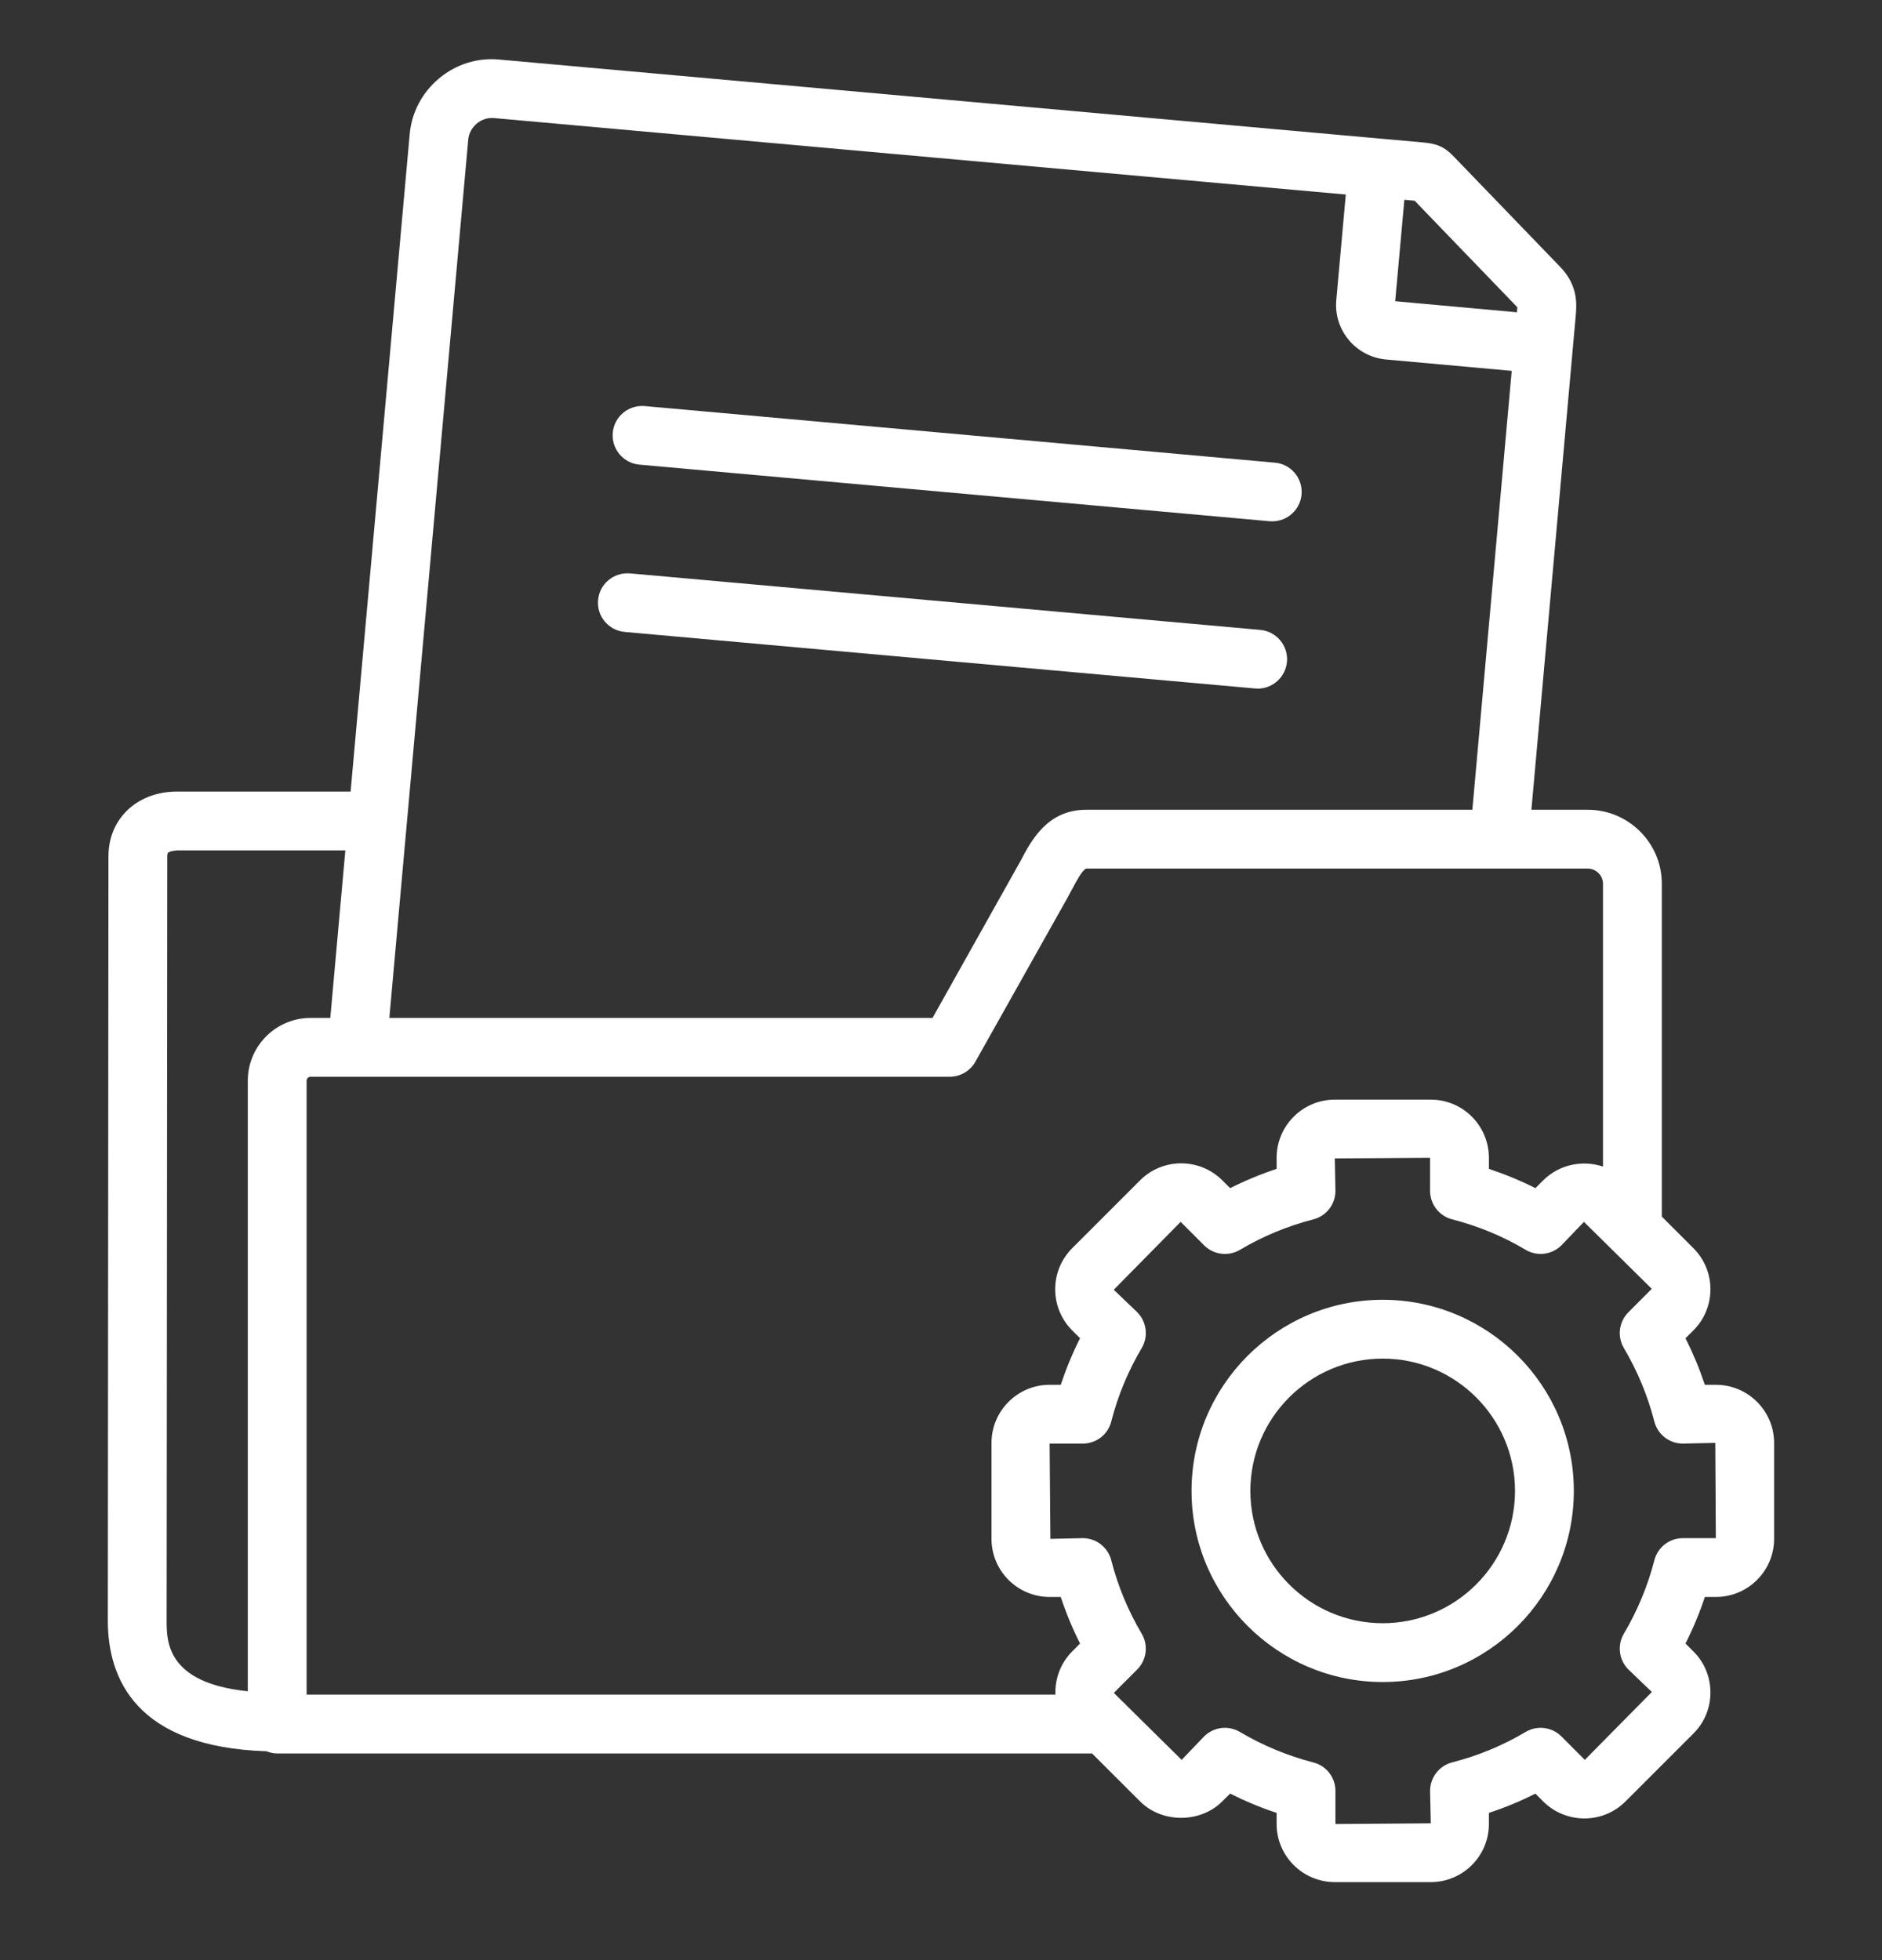 <svg width="24" height="25" viewBox="0 0 24 25" fill="none" xmlns="http://www.w3.org/2000/svg">
<rect x="0" y="0" width="24" height="25" fill="#333333" stroke="none"/>
<g clip-path="url(#clip0_9258_19289)">
<path d="M21.881 17.662H21.741C21.673 17.459 21.591 17.261 21.494 17.069L21.595 16.968C21.735 16.828 21.812 16.642 21.812 16.444C21.812 16.246 21.735 16.06 21.595 15.92L21.192 15.517V11.271C21.192 10.751 20.768 10.328 20.248 10.328H19.529L20.093 4.043C20.107 3.884 20.128 3.645 19.897 3.405L18.55 2.008C18.413 1.863 18.32 1.832 18.13 1.815L17.604 1.768C17.604 1.768 17.604 1.768 17.603 1.768C17.603 1.768 17.603 1.768 17.602 1.768L6.37 0.76C6.091 0.732 5.816 0.819 5.599 1C5.382 1.182 5.248 1.436 5.224 1.717L4.471 10.096H2.26C2.258 10.096 2.256 10.096 2.255 10.096C2.002 10.096 1.775 10.184 1.615 10.343C1.463 10.495 1.383 10.695 1.383 10.923L1.375 20.671C1.375 21.41 1.735 22.283 3.399 22.336C3.441 22.353 3.487 22.364 3.535 22.364H13.926L14.539 22.976C14.818 23.255 15.307 23.255 15.586 22.976L15.687 22.876C15.878 22.972 16.076 23.055 16.28 23.122V23.264C16.28 23.672 16.613 24.005 17.022 24.005H18.246C18.655 24.005 18.987 23.672 18.987 23.264V23.122C19.191 23.055 19.39 22.973 19.58 22.876L19.681 22.978C19.972 23.265 20.441 23.265 20.729 22.976L21.595 22.11C21.735 21.971 21.812 21.785 21.812 21.587C21.812 21.388 21.735 21.202 21.596 21.064L21.494 20.962C21.591 20.77 21.674 20.571 21.741 20.368H21.881C22.291 20.368 22.624 20.036 22.624 19.627V18.403C22.624 17.995 22.291 17.662 21.881 17.662ZM20.442 11.271V14.879C20.184 14.793 19.887 14.849 19.68 15.054L19.58 15.154C19.39 15.058 19.191 14.976 18.987 14.908V14.767C18.987 14.358 18.655 14.025 18.246 14.025H17.022C16.613 14.025 16.28 14.358 16.28 14.767V14.908C16.076 14.976 15.878 15.058 15.687 15.154L15.587 15.054C15.298 14.766 14.828 14.765 14.539 15.054L13.673 15.92C13.384 16.209 13.384 16.679 13.673 16.968L13.773 17.068C13.677 17.259 13.595 17.458 13.527 17.662H13.385C12.977 17.662 12.644 17.995 12.644 18.403V19.627C12.644 20.036 12.977 20.368 13.385 20.368H13.527C13.595 20.573 13.677 20.771 13.773 20.962L13.673 21.063C13.522 21.214 13.452 21.415 13.459 21.614H3.91V13.783C3.91 13.756 3.933 13.733 3.96 13.733H12.111C12.247 13.733 12.372 13.66 12.438 13.542L13.611 11.454L13.68 11.326C13.725 11.241 13.8 11.099 13.851 11.078H20.248C20.353 11.078 20.442 11.166 20.442 11.271ZM19.35 3.919C19.349 3.937 19.347 3.955 19.345 3.976L19.345 3.983L17.792 3.842L17.909 2.548L18.04 2.56L19.35 3.919ZM5.971 1.783C5.978 1.702 6.017 1.629 6.08 1.576C6.143 1.524 6.222 1.498 6.302 1.506L17.162 2.481L17.041 3.827C17.024 4.013 17.081 4.194 17.202 4.338C17.322 4.481 17.491 4.568 17.675 4.585L19.278 4.73L18.776 10.328H13.851C13.358 10.328 13.152 10.718 13.017 10.976L11.892 12.983H4.965L5.971 1.783ZM2.125 20.671L2.133 10.923C2.133 10.909 2.134 10.885 2.144 10.875C2.155 10.864 2.192 10.852 2.258 10.846H4.404L4.212 12.983H3.96C3.519 12.983 3.16 13.342 3.16 13.783V21.571C2.128 21.465 2.125 20.939 2.125 20.671ZM21.46 19.618C21.289 19.618 21.14 19.734 21.097 19.9C21.013 20.227 20.882 20.543 20.708 20.837C20.621 20.984 20.645 21.171 20.765 21.292L21.065 21.58L20.21 22.446L19.912 22.147C19.791 22.026 19.602 22.002 19.455 22.09C19.166 22.262 18.851 22.393 18.518 22.478C18.353 22.521 18.237 22.671 18.237 22.842L18.246 23.255L17.03 23.264V22.841C17.03 22.67 16.914 22.521 16.748 22.479C16.418 22.393 16.102 22.262 15.812 22.09C15.752 22.055 15.686 22.037 15.62 22.037C15.523 22.037 15.428 22.075 15.355 22.147L15.069 22.446L14.367 21.753C14.351 21.734 14.334 21.718 14.315 21.702L14.204 21.592L14.503 21.292C14.623 21.171 14.647 20.983 14.559 20.836C14.387 20.546 14.256 20.231 14.171 19.9C14.129 19.734 13.979 19.618 13.808 19.618L13.395 19.627L13.385 18.412H13.808C13.979 18.412 14.129 18.297 14.171 18.131C14.256 17.799 14.387 17.484 14.56 17.193C14.647 17.046 14.623 16.858 14.502 16.736L14.203 16.45L15.056 15.584L15.355 15.883C15.476 16.004 15.664 16.028 15.812 15.941C16.102 15.768 16.418 15.637 16.749 15.552C16.914 15.509 17.03 15.36 17.03 15.189L17.022 14.775L18.237 14.767V15.189C18.237 15.36 18.353 15.509 18.518 15.552C18.851 15.637 19.166 15.768 19.455 15.94C19.602 16.028 19.791 16.004 19.912 15.883L20.199 15.584L20.542 15.923C20.55 15.932 20.558 15.939 20.567 15.947L21.064 16.438L20.765 16.738C20.645 16.859 20.621 17.046 20.708 17.193C20.882 17.487 21.013 17.803 21.097 18.131C21.14 18.297 21.289 18.412 21.46 18.412L21.874 18.403L21.881 19.618L21.46 19.618Z" fill="white"/>
<path d="M17.633 16.578C16.289 16.578 15.195 17.671 15.195 19.015C15.195 20.359 16.289 21.453 17.633 21.453C18.977 21.453 20.07 20.359 20.07 19.015C20.07 17.671 18.977 16.578 17.633 16.578ZM17.633 20.703C16.702 20.703 15.945 19.946 15.945 19.015C15.945 18.085 16.702 17.328 17.633 17.328C18.563 17.328 19.32 18.085 19.32 19.015C19.32 19.946 18.563 20.703 17.633 20.703Z" fill="white"/>
<path d="M8.154 5.926L16.191 6.648C16.202 6.648 16.214 6.649 16.225 6.649C16.417 6.649 16.58 6.502 16.598 6.308C16.616 6.101 16.464 5.919 16.258 5.901L8.221 5.179C8.014 5.162 7.833 5.313 7.814 5.519C7.796 5.725 7.948 5.908 8.154 5.926Z" fill="white"/>
<path d="M7.967 8.06L16.005 8.781C16.016 8.782 16.027 8.783 16.038 8.783C16.23 8.783 16.394 8.636 16.412 8.441C16.43 8.235 16.278 8.053 16.072 8.034L8.034 7.313C7.826 7.297 7.645 7.447 7.627 7.653C7.608 7.859 7.76 8.041 7.967 8.06Z" fill="white"/>
</g>
<defs>
<clipPath id="clip0_9258_19289">
<rect width="24" height="24" fill="white" transform="translate(0 0.38)"/>
</clipPath>
</defs>
</svg>
